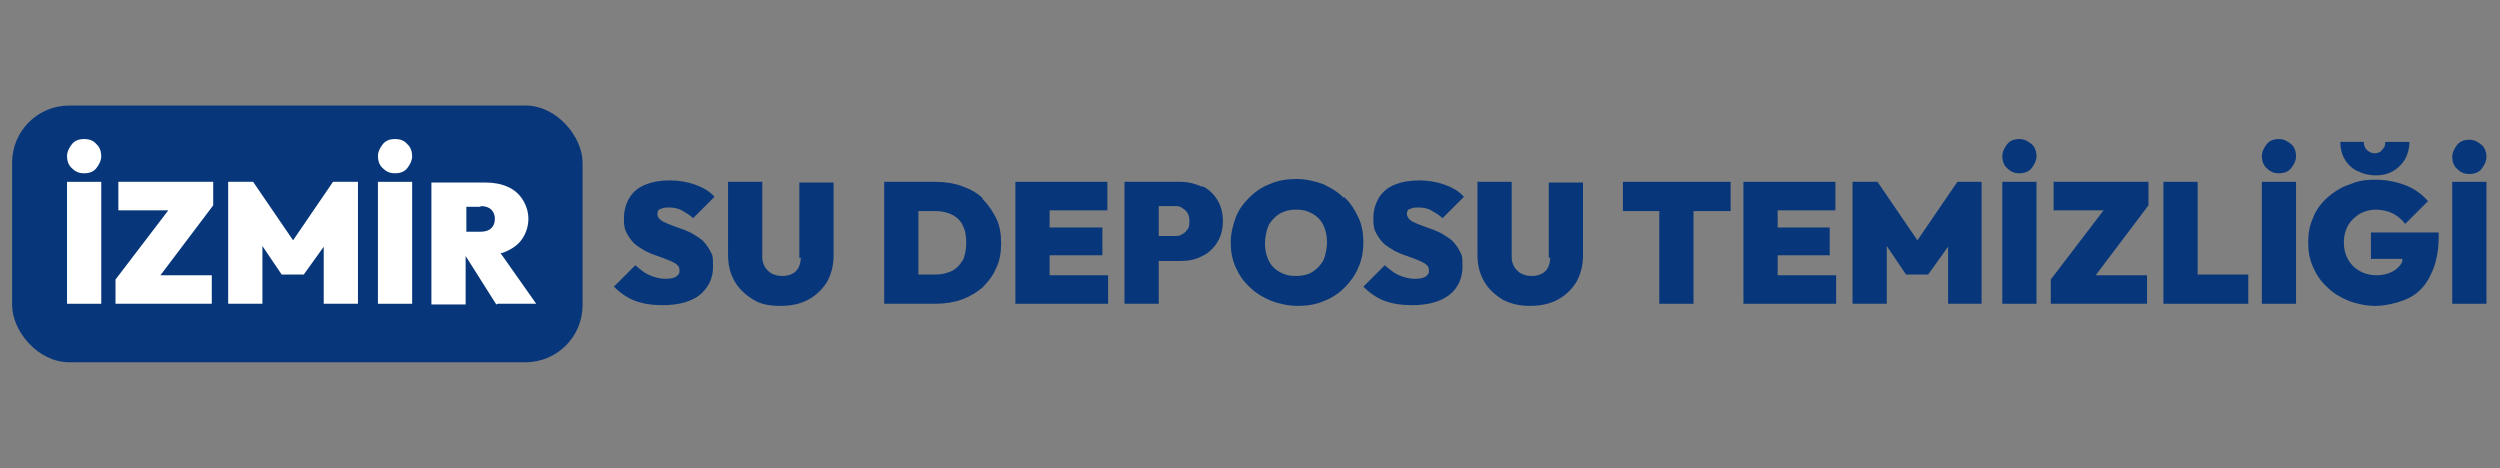 <?xml version="1.0" encoding="UTF-8"?> <svg xmlns="http://www.w3.org/2000/svg" id="Layer_1" version="1.1" viewBox="0 0 350.6 65.7"><rect x="0" y="0" width="350.6" height="65.7" fill="#808080" stroke="none"/><defs><style> .st0 { fill: #07377a; } .st1 { fill: #fff; } </style></defs><g><path class="st0" d="M92.7,29.3c.3-.2.7-.2,1.2-.2s1.2.1,1.7.4,1.1.6,1.6,1.1l3-3c-.7-.8-1.6-1.3-2.7-1.7-1.1-.4-2.3-.6-3.6-.6s-2.4.2-3.4.6c-1,.4-1.7,1-2.2,1.8-.5.8-.8,1.8-.8,2.9s.1,1.6.4,2.1c.3.6.7,1.1,1.1,1.5.5.4,1,.7,1.5,1,.6.3,1.1.5,1.7.7.6.2,1.1.4,1.6.6.5.2.9.4,1.1.6.3.2.4.5.4.9s-.2.6-.5.8-.8.3-1.5.3-1.5-.2-2.2-.5c-.7-.3-1.3-.8-2-1.4l-3,3c.9.9,1.9,1.6,3,2s2.3.6,3.8.6c2.3,0,4-.5,5.2-1.4,1.2-1,1.9-2.3,1.9-4s-.1-1.6-.4-2.2c-.3-.6-.7-1.1-1.1-1.5-.5-.4-1-.7-1.5-1-.6-.3-1.1-.5-1.7-.7-.6-.2-1.1-.4-1.6-.6-.5-.2-.9-.4-1.1-.6-.3-.2-.4-.5-.4-.8s.1-.6.4-.7Z"></path><path class="st0" d="M112.3,36.1c0,.5-.1,1-.3,1.4-.2.4-.5.7-.9.9-.4.2-.8.3-1.4.3s-.9-.1-1.4-.3c-.4-.2-.7-.5-1-.9-.2-.4-.4-.8-.4-1.4v-10.6h-4.8v10.2c0,1.4.3,2.7.9,3.7.6,1.1,1.5,1.9,2.6,2.6s2.4.9,3.9.9,2.8-.3,3.9-.9c1.1-.6,2-1.5,2.6-2.5.6-1.1.9-2.3.9-3.7v-10.2h-4.8v10.6Z"></path><path class="st0" d="M137.8,27.8c-.8-.8-1.8-1.3-2.9-1.7-1.1-.4-2.4-.6-3.7-.6h-7.2v17.1h7.2c1.3,0,2.6-.2,3.7-.6,1.1-.4,2.1-1,2.9-1.7.8-.8,1.5-1.7,1.9-2.7.5-1,.7-2.2.7-3.5s-.2-2.5-.7-3.5c-.5-1-1.1-1.9-1.9-2.7ZM135,36.5c-.4.7-.9,1.2-1.5,1.5-.7.3-1.4.5-2.3.5h-2.4v-8.9h2.4c.9,0,1.7.2,2.3.5s1.2.8,1.5,1.5c.4.7.5,1.5.5,2.5s-.2,1.8-.5,2.5Z"></path><polygon class="st0" points="147.2 35.8 154.6 35.8 154.6 31.9 147.2 31.9 147.2 29.5 155.3 29.5 155.3 25.5 147.2 25.5 146.3 25.5 142.4 25.5 142.4 42.6 146.3 42.6 147.2 42.6 155.4 42.6 155.4 38.6 147.2 38.6 147.2 35.8"></polygon><path class="st0" d="M168.6,26.2c-.9-.4-1.9-.7-3-.7h-7.9v17.1h4.8v-6h3.1c1.1,0,2.1-.2,3-.7.9-.4,1.6-1.1,2.1-1.9.5-.8.8-1.8.8-3s-.3-2.2-.8-3c-.5-.8-1.2-1.5-2.1-1.9ZM166.5,32.2c-.2.3-.4.5-.8.7-.3.2-.7.2-1,.2h-2.2v-4.2h2.2c.4,0,.7,0,1,.2.3.2.6.4.8.7.2.3.3.7.3,1.2s0,.9-.3,1.2Z"></path><path class="st0" d="M188.4,27.7c-.8-.8-1.8-1.4-2.9-1.9-1.1-.4-2.4-.7-3.7-.7s-2.6.2-3.7.7c-1.1.4-2.1,1.1-2.9,1.9-.8.8-1.5,1.7-1.9,2.8s-.7,2.2-.7,3.5.2,2.4.7,3.5c.5,1.1,1.1,2,2,2.8.8.8,1.8,1.4,3,1.9,1.1.4,2.4.7,3.7.7s2.6-.2,3.7-.7c1.1-.4,2.1-1.1,2.9-1.9.8-.8,1.5-1.8,1.9-2.8.5-1.1.7-2.3.7-3.5s-.2-2.5-.7-3.5c-.5-1.1-1.1-2-1.9-2.8ZM185.6,36.5c-.4.7-.9,1.2-1.5,1.6s-1.4.6-2.3.6-1.3-.1-1.8-.3-1-.5-1.4-.9c-.4-.4-.7-.9-.9-1.5s-.3-1.2-.3-1.9.2-1.8.5-2.5c.4-.7.9-1.2,1.5-1.6.7-.4,1.4-.6,2.3-.6s1.3.1,1.8.3,1,.5,1.4.9c.4.4.7.9.9,1.5.2.6.3,1.2.3,1.9s-.2,1.8-.5,2.5Z"></path><path class="st0" d="M197.8,29.3c.3-.2.7-.2,1.2-.2s1.2.1,1.7.4,1.1.6,1.6,1.1l3-3c-.7-.8-1.6-1.3-2.7-1.7-1.1-.4-2.3-.6-3.6-.6s-2.4.2-3.4.6c-1,.4-1.7,1-2.2,1.8-.5.8-.8,1.8-.8,2.9s.1,1.6.4,2.1c.3.6.7,1.1,1.1,1.5.5.4,1,.7,1.5,1,.6.3,1.1.5,1.7.7.6.2,1.1.4,1.6.6.5.2.9.4,1.1.6.3.2.4.5.4.9s-.2.6-.5.8-.8.3-1.5.3-1.5-.2-2.2-.5c-.7-.3-1.3-.8-2-1.4l-3,3c.9.9,1.9,1.6,3,2s2.3.6,3.8.6c2.3,0,4-.5,5.2-1.4s1.9-2.3,1.9-4-.1-1.6-.4-2.2c-.3-.6-.7-1.1-1.1-1.5-.5-.4-1-.7-1.5-1-.6-.3-1.1-.5-1.7-.7-.6-.2-1.1-.4-1.6-.6-.5-.2-.9-.4-1.1-.6s-.4-.5-.4-.8.1-.6.4-.7Z"></path><path class="st0" d="M217.4,36.1c0,.5-.1,1-.3,1.4-.2.4-.5.7-.9.9-.4.2-.8.3-1.4.3s-.9-.1-1.4-.3c-.4-.2-.7-.5-1-.9-.2-.4-.4-.8-.4-1.4v-10.6h-4.8v10.2c0,1.4.3,2.7.9,3.7.6,1.1,1.5,1.9,2.6,2.6,1.1.6,2.4.9,3.9.9s2.8-.3,3.9-.9,2-1.5,2.6-2.5c.6-1.1.9-2.3.9-3.7v-10.2h-4.8v10.6Z"></path><polygon class="st0" points="232.7 25.5 227.6 25.5 227.6 29.6 232.7 29.6 232.7 42.6 237.5 42.6 237.5 29.6 242.7 29.6 242.7 25.5 237.5 25.5 232.7 25.5"></polygon><polygon class="st0" points="249.3 35.8 256.6 35.8 256.6 31.9 249.3 31.9 249.3 29.5 257.4 29.5 257.4 25.5 249.3 25.5 248.4 25.5 244.5 25.5 244.5 42.6 248.4 42.6 249.3 42.6 257.5 42.6 257.5 38.6 249.3 38.6 249.3 35.8"></polygon><polygon class="st0" points="268.9 33.7 263.3 25.5 259.8 25.5 259.8 42.6 264.6 42.6 264.6 34.5 267.3 38.5 270.4 38.5 273.2 34.6 273.2 42.6 277.9 42.6 277.9 25.5 274.5 25.5 268.9 33.7"></polygon><rect class="st0" x="280.8" y="25.5" width="4.8" height="17.1"></rect><path class="st0" d="M283.2,19.5c-.7,0-1.3.2-1.7.7s-.7,1.1-.7,1.7.2,1.3.7,1.7c.5.5,1,.7,1.7.7s1.3-.2,1.7-.7c.4-.5.7-1.1.7-1.7s-.2-1.3-.7-1.7-1-.7-1.7-.7Z"></path><polygon class="st0" points="288 29.5 295 29.5 287.6 39.2 287.6 42.6 301.1 42.6 301.1 38.6 293.9 38.6 301.3 28.8 301.3 25.5 288 25.5 288 29.5"></polygon><polygon class="st0" points="308.2 25.5 303.4 25.5 303.4 42.6 307.3 42.6 308.2 42.6 315.3 42.6 315.3 38.5 308.2 38.5 308.2 25.5"></polygon><path class="st0" d="M319.6,19.5c-.7,0-1.3.2-1.7.7s-.7,1.1-.7,1.7.2,1.3.7,1.7c.5.5,1,.7,1.7.7s1.3-.2,1.7-.7c.4-.5.7-1.1.7-1.7s-.2-1.3-.7-1.7-1-.7-1.7-.7Z"></path><rect class="st0" x="317.2" y="25.5" width="4.8" height="17.1"></rect><path class="st0" d="M332.6,36.3h4.3c0,.2,0,.3,0,.4-.3.6-.8,1.1-1.4,1.4-.6.3-1.3.5-2.2.5s-1.7-.2-2.4-.6c-.7-.4-1.2-.9-1.6-1.6-.4-.7-.6-1.5-.6-2.4s.2-1.7.6-2.4c.4-.7,1-1.2,1.6-1.6.7-.4,1.5-.6,2.3-.6s1.7.2,2.3.5c.6.3,1.3.8,1.8,1.5l3.2-3.2c-.8-.9-1.8-1.7-3.1-2.2-1.3-.5-2.7-.8-4.3-.8s-2.5.2-3.7.7c-1.2.4-2.2,1.1-3,1.8s-1.6,1.7-2,2.8c-.5,1.1-.7,2.2-.7,3.5s.2,2.4.7,3.5c.5,1.1,1.1,2,2,2.8.8.8,1.8,1.4,3,1.9,1.1.4,2.4.7,3.7.7s3.3-.4,4.7-1.1,2.4-1.8,3.1-3.3c.7-1.4,1.1-3.2,1.1-5.2v-.7h-9.5v3.8Z"></path><path class="st0" d="M330.7,24c.7.4,1.6.6,2.5.6s1.7-.2,2.4-.6c.7-.4,1.3-1,1.7-1.7.4-.7.6-1.6.6-2.4h-3.4c0,.3,0,.6-.2.8-.1.2-.3.4-.5.6-.2.1-.5.2-.8.2-.4,0-.8-.2-1.1-.5-.3-.3-.4-.7-.4-1.1h-3.3c0,.9.2,1.7.6,2.4.4.7,1,1.3,1.8,1.7Z"></path><rect class="st0" x="343.9" y="25.5" width="4.8" height="17.1"></rect><path class="st0" d="M346.3,24.4c.7,0,1.3-.2,1.7-.7.4-.5.7-1.1.7-1.7s-.2-1.3-.7-1.7-1-.7-1.7-.7-1.3.2-1.7.7-.7,1.1-.7,1.7.2,1.3.7,1.7c.5.5,1,.7,1.7.7Z"></path></g><rect class="st0" x="1.7" y="14.8" width="80" height="36" rx="8" ry="8"></rect><g><path class="st1" d="M11.8,19.5c-.7,0-1.3.2-1.7.7s-.7,1.1-.7,1.7.2,1.3.7,1.7c.5.5,1,.7,1.7.7s1.3-.2,1.7-.7c.4-.5.7-1.1.7-1.7s-.2-1.3-.7-1.7c-.4-.5-1-.7-1.7-.7Z"></path><rect class="st1" x="9.4" y="25.5" width="4.8" height="17.1"></rect><polygon class="st1" points="16.6 29.5 23.6 29.5 16.2 39.2 16.2 42.6 29.7 42.6 29.7 38.6 22.5 38.6 29.9 28.8 29.9 25.5 16.6 25.5 16.6 29.5"></polygon><polygon class="st1" points="41.1 33.7 35.5 25.5 32 25.5 32 42.6 36.8 42.6 36.8 34.5 39.5 38.5 42.6 38.5 45.4 34.6 45.4 42.6 50.2 42.6 50.2 25.5 46.7 25.5 41.1 33.7"></polygon><rect class="st1" x="53" y="25.5" width="4.8" height="17.1"></rect><path class="st1" d="M55.4,19.5c-.7,0-1.3.2-1.7.7s-.7,1.1-.7,1.7.2,1.3.7,1.7c.5.5,1,.7,1.7.7s1.3-.2,1.7-.7c.4-.5.7-1.1.7-1.7s-.2-1.3-.7-1.7c-.4-.5-1-.7-1.7-.7Z"></path><path class="st1" d="M69.8,42.6h5.4l-5-7.1c.3,0,.7-.2.9-.3.9-.4,1.7-1,2.2-1.8.5-.8.8-1.7.8-2.7s-.3-1.9-.8-2.7c-.5-.8-1.2-1.4-2.1-1.8-.9-.4-1.9-.6-3.1-.6h-7.6v17.1h4.8v-6.8h0l4.3,6.8ZM67.4,28.9c.7,0,1.2.2,1.5.5.3.3.5.7.5,1.3s-.2,1-.5,1.3c-.3.3-.8.5-1.5.5h-2v-3.5h2Z"></path></g></svg> 